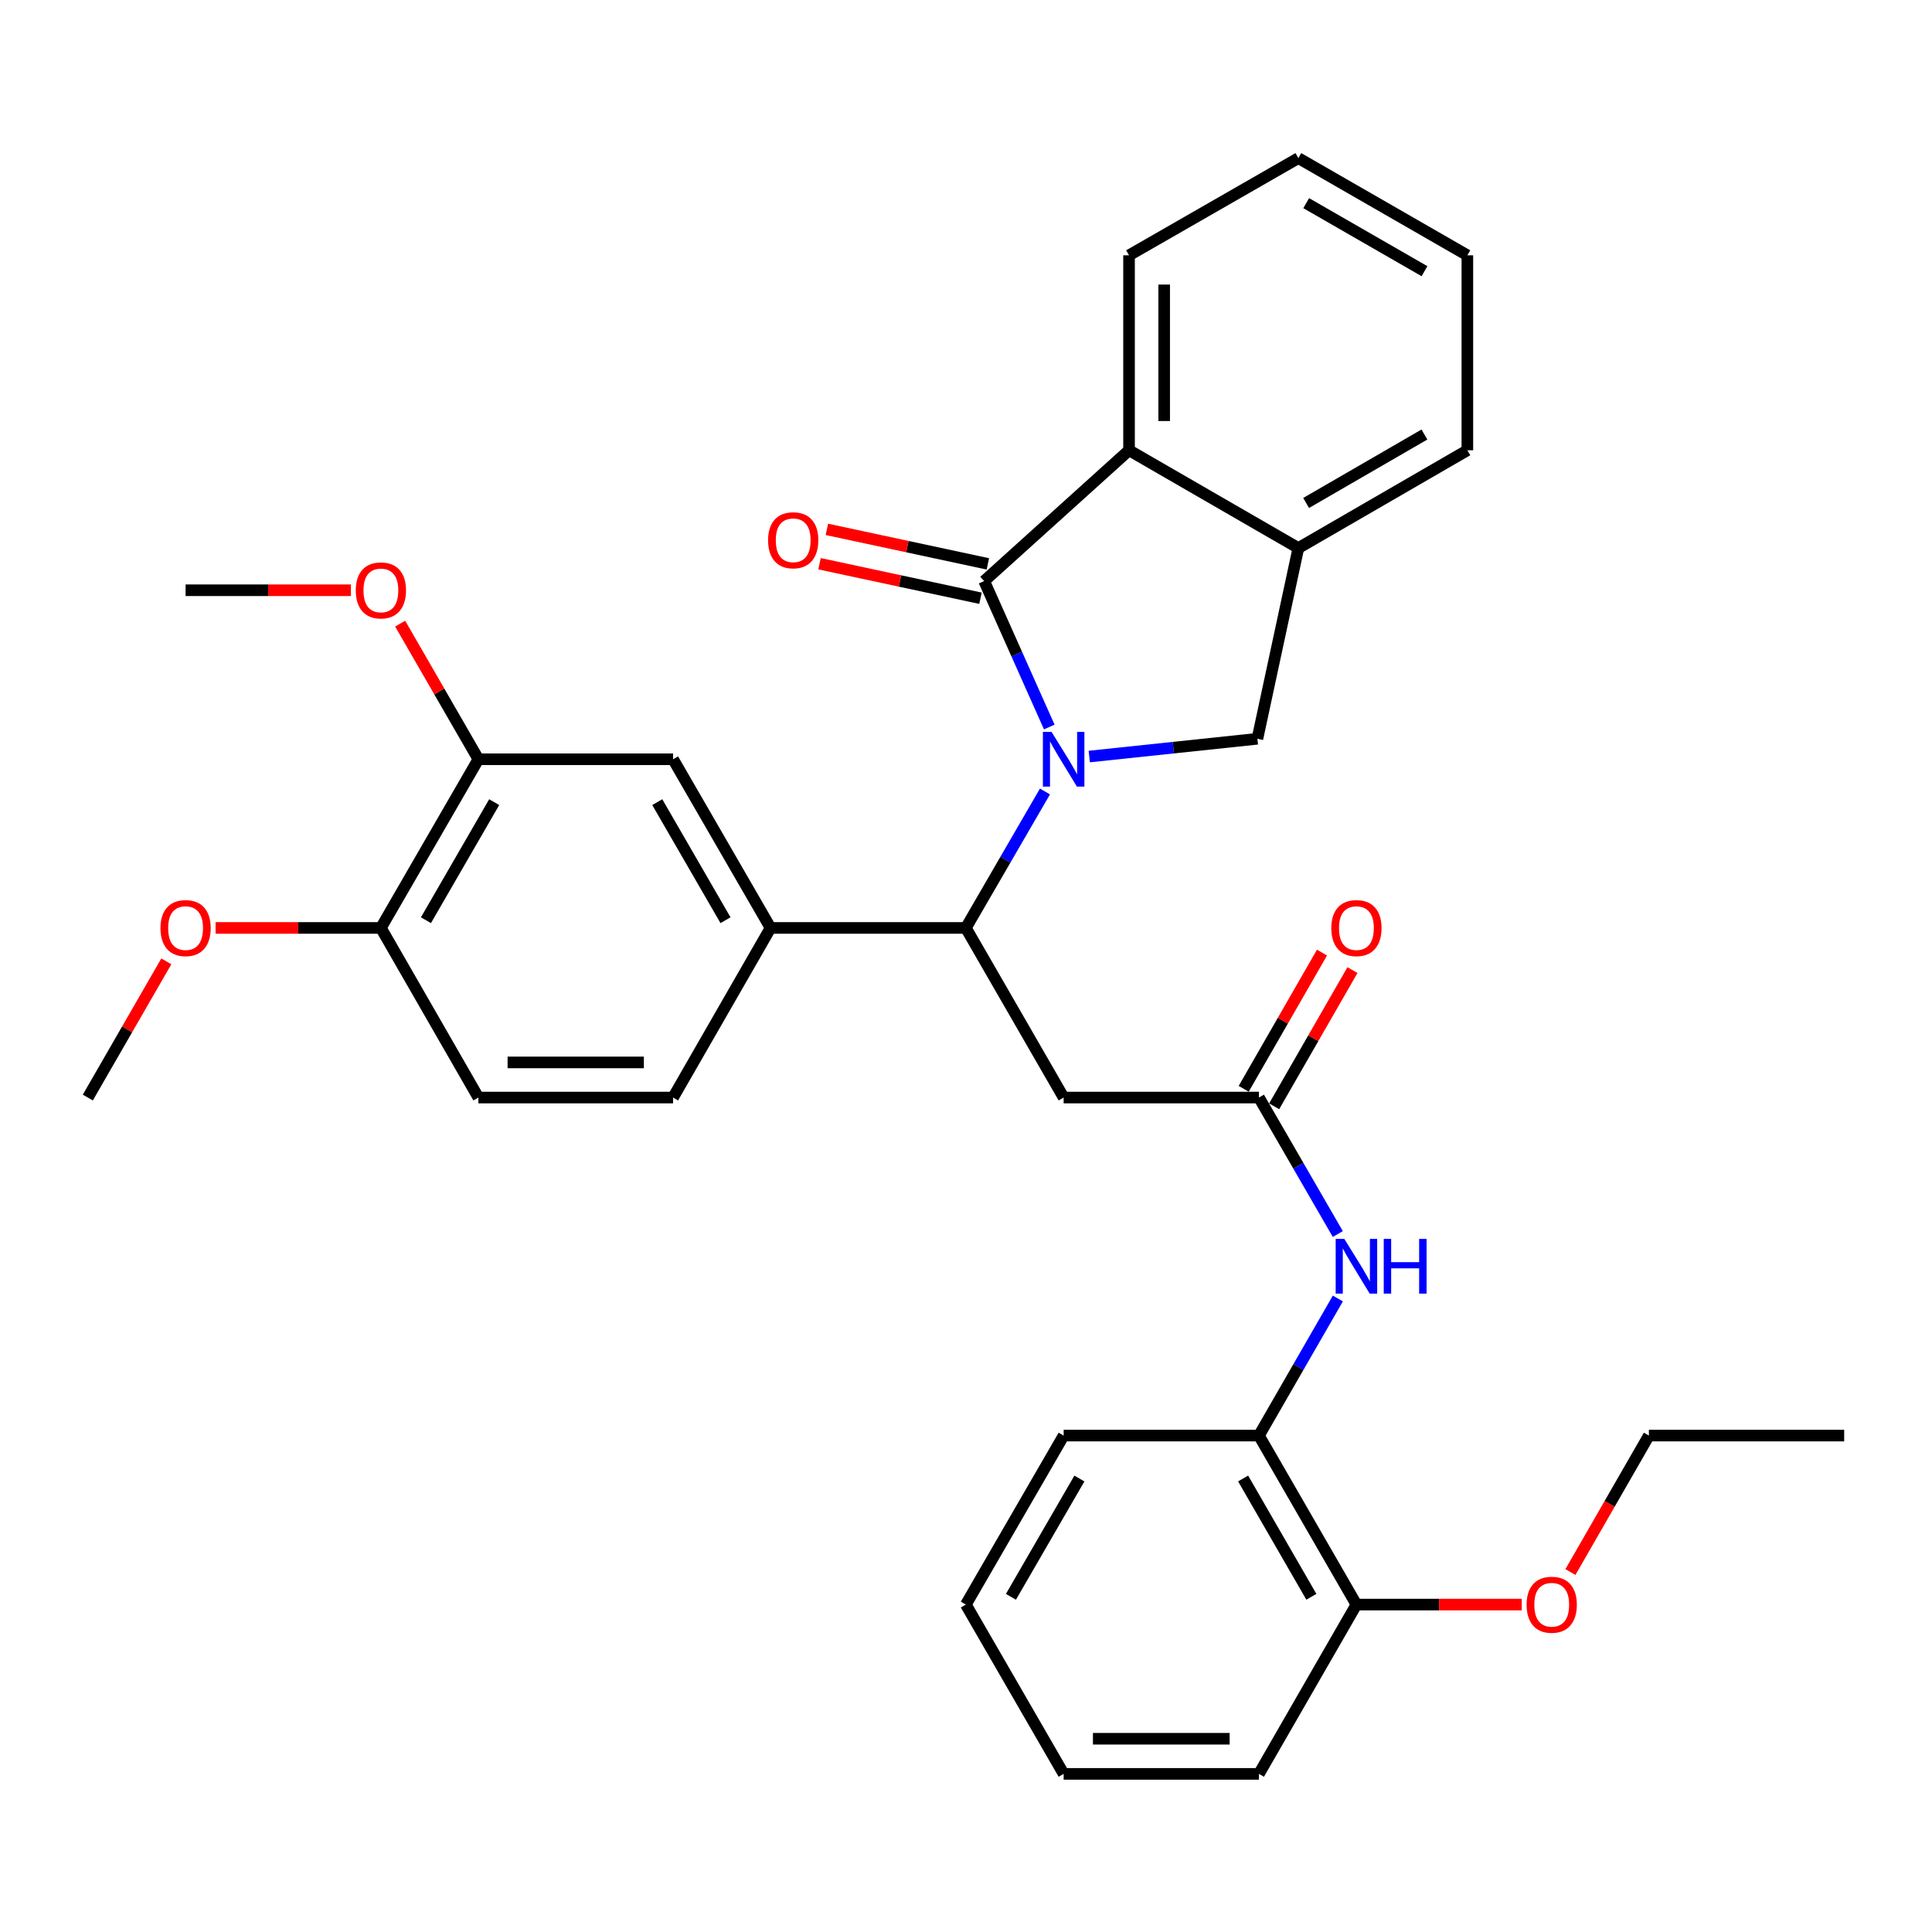 <?xml version='1.0' encoding='iso-8859-1'?>
<svg version='1.1' baseProfile='full'
              xmlns='http://www.w3.org/2000/svg'
                      xmlns:rdkit='http://www.rdkit.org/xml'
                      xmlns:xlink='http://www.w3.org/1999/xlink'
                  xml:space='preserve'
width='1000px' height='1000px' viewBox='0 0 1000 1000'>
<!-- END OF HEADER -->
<rect style='opacity:1.0;fill:#FFFFFF;stroke:none' width='1000' height='1000' x='0' y='0'> </rect>
<path class='bond-0' d='M 543.1,376.302 L 526.253,338.529' style='fill:none;fill-rule:evenodd;stroke:#0000FF;stroke-width:6px;stroke-linecap:butt;stroke-linejoin:miter;stroke-opacity:1' />
<path class='bond-0' d='M 526.253,338.529 L 509.407,300.756' style='fill:none;fill-rule:evenodd;stroke:#000000;stroke-width:6px;stroke-linecap:butt;stroke-linejoin:miter;stroke-opacity:1' />
<path class='bond-1' d='M 540.868,409.67 L 520.394,444.983' style='fill:none;fill-rule:evenodd;stroke:#0000FF;stroke-width:6px;stroke-linecap:butt;stroke-linejoin:miter;stroke-opacity:1' />
<path class='bond-1' d='M 520.394,444.983 L 499.919,480.297' style='fill:none;fill-rule:evenodd;stroke:#000000;stroke-width:6px;stroke-linecap:butt;stroke-linejoin:miter;stroke-opacity:1' />
<path class='bond-2' d='M 563.802,391.585 L 607.313,386.986' style='fill:none;fill-rule:evenodd;stroke:#0000FF;stroke-width:6px;stroke-linecap:butt;stroke-linejoin:miter;stroke-opacity:1' />
<path class='bond-2' d='M 607.313,386.986 L 650.825,382.388' style='fill:none;fill-rule:evenodd;stroke:#000000;stroke-width:6px;stroke-linecap:butt;stroke-linejoin:miter;stroke-opacity:1' />
<path class='bond-3' d='M 509.407,300.756 L 584.39,233.058' style='fill:none;fill-rule:evenodd;stroke:#000000;stroke-width:6px;stroke-linecap:butt;stroke-linejoin:miter;stroke-opacity:1' />
<path class='bond-12' d='M 511.314,291.865 L 469.653,282.93' style='fill:none;fill-rule:evenodd;stroke:#000000;stroke-width:6px;stroke-linecap:butt;stroke-linejoin:miter;stroke-opacity:1' />
<path class='bond-12' d='M 469.653,282.93 L 427.992,273.996' style='fill:none;fill-rule:evenodd;stroke:#FF0000;stroke-width:6px;stroke-linecap:butt;stroke-linejoin:miter;stroke-opacity:1' />
<path class='bond-12' d='M 507.5,309.648 L 465.839,300.713' style='fill:none;fill-rule:evenodd;stroke:#000000;stroke-width:6px;stroke-linecap:butt;stroke-linejoin:miter;stroke-opacity:1' />
<path class='bond-12' d='M 465.839,300.713 L 424.179,291.779' style='fill:none;fill-rule:evenodd;stroke:#FF0000;stroke-width:6px;stroke-linecap:butt;stroke-linejoin:miter;stroke-opacity:1' />
<path class='bond-4' d='M 499.919,480.297 L 550.541,568.092' style='fill:none;fill-rule:evenodd;stroke:#000000;stroke-width:6px;stroke-linecap:butt;stroke-linejoin:miter;stroke-opacity:1' />
<path class='bond-6' d='M 499.919,480.297 L 398.837,480.297' style='fill:none;fill-rule:evenodd;stroke:#000000;stroke-width:6px;stroke-linecap:butt;stroke-linejoin:miter;stroke-opacity:1' />
<path class='bond-7' d='M 650.825,382.388 L 672.033,283.67' style='fill:none;fill-rule:evenodd;stroke:#000000;stroke-width:6px;stroke-linecap:butt;stroke-linejoin:miter;stroke-opacity:1' />
<path class='bond-21' d='M 584.39,233.058 L 584.39,132.148' style='fill:none;fill-rule:evenodd;stroke:#000000;stroke-width:6px;stroke-linecap:butt;stroke-linejoin:miter;stroke-opacity:1' />
<path class='bond-21' d='M 602.577,217.922 L 602.577,147.285' style='fill:none;fill-rule:evenodd;stroke:#000000;stroke-width:6px;stroke-linecap:butt;stroke-linejoin:miter;stroke-opacity:1' />
<path class='bond-33' d='M 584.39,233.058 L 672.033,283.67' style='fill:none;fill-rule:evenodd;stroke:#000000;stroke-width:6px;stroke-linecap:butt;stroke-linejoin:miter;stroke-opacity:1' />
<path class='bond-5' d='M 550.541,568.092 L 651.623,568.092' style='fill:none;fill-rule:evenodd;stroke:#000000;stroke-width:6px;stroke-linecap:butt;stroke-linejoin:miter;stroke-opacity:1' />
<path class='bond-8' d='M 651.623,568.092 L 672.033,603.411' style='fill:none;fill-rule:evenodd;stroke:#000000;stroke-width:6px;stroke-linecap:butt;stroke-linejoin:miter;stroke-opacity:1' />
<path class='bond-8' d='M 672.033,603.411 L 692.443,638.731' style='fill:none;fill-rule:evenodd;stroke:#0000FF;stroke-width:6px;stroke-linecap:butt;stroke-linejoin:miter;stroke-opacity:1' />
<path class='bond-15' d='M 659.507,572.623 L 679.768,537.372' style='fill:none;fill-rule:evenodd;stroke:#000000;stroke-width:6px;stroke-linecap:butt;stroke-linejoin:miter;stroke-opacity:1' />
<path class='bond-15' d='M 679.768,537.372 L 700.029,502.12' style='fill:none;fill-rule:evenodd;stroke:#FF0000;stroke-width:6px;stroke-linecap:butt;stroke-linejoin:miter;stroke-opacity:1' />
<path class='bond-15' d='M 643.739,563.56 L 664,528.309' style='fill:none;fill-rule:evenodd;stroke:#000000;stroke-width:6px;stroke-linecap:butt;stroke-linejoin:miter;stroke-opacity:1' />
<path class='bond-15' d='M 664,528.309 L 684.26,493.057' style='fill:none;fill-rule:evenodd;stroke:#FF0000;stroke-width:6px;stroke-linecap:butt;stroke-linejoin:miter;stroke-opacity:1' />
<path class='bond-9' d='M 398.837,480.297 L 348.377,392.987' style='fill:none;fill-rule:evenodd;stroke:#000000;stroke-width:6px;stroke-linecap:butt;stroke-linejoin:miter;stroke-opacity:1' />
<path class='bond-9' d='M 375.521,476.301 L 340.199,415.184' style='fill:none;fill-rule:evenodd;stroke:#000000;stroke-width:6px;stroke-linecap:butt;stroke-linejoin:miter;stroke-opacity:1' />
<path class='bond-14' d='M 398.837,480.297 L 348.377,568.092' style='fill:none;fill-rule:evenodd;stroke:#000000;stroke-width:6px;stroke-linecap:butt;stroke-linejoin:miter;stroke-opacity:1' />
<path class='bond-22' d='M 672.033,283.67 L 759.505,233.058' style='fill:none;fill-rule:evenodd;stroke:#000000;stroke-width:6px;stroke-linecap:butt;stroke-linejoin:miter;stroke-opacity:1' />
<path class='bond-22' d='M 676.045,260.336 L 737.276,224.908' style='fill:none;fill-rule:evenodd;stroke:#000000;stroke-width:6px;stroke-linecap:butt;stroke-linejoin:miter;stroke-opacity:1' />
<path class='bond-11' d='M 692.475,672.1 L 672.049,707.578' style='fill:none;fill-rule:evenodd;stroke:#0000FF;stroke-width:6px;stroke-linecap:butt;stroke-linejoin:miter;stroke-opacity:1' />
<path class='bond-11' d='M 672.049,707.578 L 651.623,743.055' style='fill:none;fill-rule:evenodd;stroke:#000000;stroke-width:6px;stroke-linecap:butt;stroke-linejoin:miter;stroke-opacity:1' />
<path class='bond-10' d='M 348.377,392.987 L 247.618,392.987' style='fill:none;fill-rule:evenodd;stroke:#000000;stroke-width:6px;stroke-linecap:butt;stroke-linejoin:miter;stroke-opacity:1' />
<path class='bond-18' d='M 247.618,392.987 L 227.37,357.893' style='fill:none;fill-rule:evenodd;stroke:#000000;stroke-width:6px;stroke-linecap:butt;stroke-linejoin:miter;stroke-opacity:1' />
<path class='bond-18' d='M 227.37,357.893 L 207.121,322.8' style='fill:none;fill-rule:evenodd;stroke:#FF0000;stroke-width:6px;stroke-linecap:butt;stroke-linejoin:miter;stroke-opacity:1' />
<path class='bond-35' d='M 247.618,392.987 L 197.148,480.297' style='fill:none;fill-rule:evenodd;stroke:#000000;stroke-width:6px;stroke-linecap:butt;stroke-linejoin:miter;stroke-opacity:1' />
<path class='bond-35' d='M 255.794,415.186 L 220.465,476.302' style='fill:none;fill-rule:evenodd;stroke:#000000;stroke-width:6px;stroke-linecap:butt;stroke-linejoin:miter;stroke-opacity:1' />
<path class='bond-16' d='M 651.623,743.055 L 702.083,830.527' style='fill:none;fill-rule:evenodd;stroke:#000000;stroke-width:6px;stroke-linecap:butt;stroke-linejoin:miter;stroke-opacity:1' />
<path class='bond-16' d='M 643.438,765.264 L 678.76,826.494' style='fill:none;fill-rule:evenodd;stroke:#000000;stroke-width:6px;stroke-linecap:butt;stroke-linejoin:miter;stroke-opacity:1' />
<path class='bond-23' d='M 651.623,743.055 L 550.541,743.055' style='fill:none;fill-rule:evenodd;stroke:#000000;stroke-width:6px;stroke-linecap:butt;stroke-linejoin:miter;stroke-opacity:1' />
<path class='bond-13' d='M 197.148,480.297 L 247.618,568.092' style='fill:none;fill-rule:evenodd;stroke:#000000;stroke-width:6px;stroke-linecap:butt;stroke-linejoin:miter;stroke-opacity:1' />
<path class='bond-19' d='M 197.148,480.297 L 154.366,480.297' style='fill:none;fill-rule:evenodd;stroke:#000000;stroke-width:6px;stroke-linecap:butt;stroke-linejoin:miter;stroke-opacity:1' />
<path class='bond-19' d='M 154.366,480.297 L 111.583,480.297' style='fill:none;fill-rule:evenodd;stroke:#FF0000;stroke-width:6px;stroke-linecap:butt;stroke-linejoin:miter;stroke-opacity:1' />
<path class='bond-17' d='M 348.377,568.092 L 247.618,568.092' style='fill:none;fill-rule:evenodd;stroke:#000000;stroke-width:6px;stroke-linecap:butt;stroke-linejoin:miter;stroke-opacity:1' />
<path class='bond-17' d='M 333.263,549.904 L 262.732,549.904' style='fill:none;fill-rule:evenodd;stroke:#000000;stroke-width:6px;stroke-linecap:butt;stroke-linejoin:miter;stroke-opacity:1' />
<path class='bond-20' d='M 702.083,830.527 L 744.861,830.527' style='fill:none;fill-rule:evenodd;stroke:#000000;stroke-width:6px;stroke-linecap:butt;stroke-linejoin:miter;stroke-opacity:1' />
<path class='bond-20' d='M 744.861,830.527 L 787.638,830.527' style='fill:none;fill-rule:evenodd;stroke:#FF0000;stroke-width:6px;stroke-linecap:butt;stroke-linejoin:miter;stroke-opacity:1' />
<path class='bond-24' d='M 702.083,830.527 L 651.623,918.16' style='fill:none;fill-rule:evenodd;stroke:#000000;stroke-width:6px;stroke-linecap:butt;stroke-linejoin:miter;stroke-opacity:1' />
<path class='bond-26' d='M 181.621,305.515 L 138.839,305.515' style='fill:none;fill-rule:evenodd;stroke:#FF0000;stroke-width:6px;stroke-linecap:butt;stroke-linejoin:miter;stroke-opacity:1' />
<path class='bond-26' d='M 138.839,305.515 L 96.056,305.515' style='fill:none;fill-rule:evenodd;stroke:#000000;stroke-width:6px;stroke-linecap:butt;stroke-linejoin:miter;stroke-opacity:1' />
<path class='bond-27' d='M 86.089,497.59 L 65.772,532.841' style='fill:none;fill-rule:evenodd;stroke:#FF0000;stroke-width:6px;stroke-linecap:butt;stroke-linejoin:miter;stroke-opacity:1' />
<path class='bond-27' d='M 65.772,532.841 L 45.455,568.092' style='fill:none;fill-rule:evenodd;stroke:#000000;stroke-width:6px;stroke-linecap:butt;stroke-linejoin:miter;stroke-opacity:1' />
<path class='bond-25' d='M 812.85,813.685 L 833.157,778.37' style='fill:none;fill-rule:evenodd;stroke:#FF0000;stroke-width:6px;stroke-linecap:butt;stroke-linejoin:miter;stroke-opacity:1' />
<path class='bond-25' d='M 833.157,778.37 L 853.464,743.055' style='fill:none;fill-rule:evenodd;stroke:#000000;stroke-width:6px;stroke-linecap:butt;stroke-linejoin:miter;stroke-opacity:1' />
<path class='bond-28' d='M 584.39,132.148 L 672.033,81.84' style='fill:none;fill-rule:evenodd;stroke:#000000;stroke-width:6px;stroke-linecap:butt;stroke-linejoin:miter;stroke-opacity:1' />
<path class='bond-29' d='M 759.505,233.058 L 759.505,132.148' style='fill:none;fill-rule:evenodd;stroke:#000000;stroke-width:6px;stroke-linecap:butt;stroke-linejoin:miter;stroke-opacity:1' />
<path class='bond-31' d='M 550.541,743.055 L 499.919,830.527' style='fill:none;fill-rule:evenodd;stroke:#000000;stroke-width:6px;stroke-linecap:butt;stroke-linejoin:miter;stroke-opacity:1' />
<path class='bond-31' d='M 558.689,765.286 L 523.254,826.516' style='fill:none;fill-rule:evenodd;stroke:#000000;stroke-width:6px;stroke-linecap:butt;stroke-linejoin:miter;stroke-opacity:1' />
<path class='bond-36' d='M 651.623,918.16 L 550.541,918.16' style='fill:none;fill-rule:evenodd;stroke:#000000;stroke-width:6px;stroke-linecap:butt;stroke-linejoin:miter;stroke-opacity:1' />
<path class='bond-36' d='M 636.461,899.973 L 565.703,899.973' style='fill:none;fill-rule:evenodd;stroke:#000000;stroke-width:6px;stroke-linecap:butt;stroke-linejoin:miter;stroke-opacity:1' />
<path class='bond-30' d='M 853.464,743.055 L 954.545,743.055' style='fill:none;fill-rule:evenodd;stroke:#000000;stroke-width:6px;stroke-linecap:butt;stroke-linejoin:miter;stroke-opacity:1' />
<path class='bond-34' d='M 672.033,81.84 L 759.505,132.148' style='fill:none;fill-rule:evenodd;stroke:#000000;stroke-width:6px;stroke-linecap:butt;stroke-linejoin:miter;stroke-opacity:1' />
<path class='bond-34' d='M 676.086,105.152 L 737.317,140.368' style='fill:none;fill-rule:evenodd;stroke:#000000;stroke-width:6px;stroke-linecap:butt;stroke-linejoin:miter;stroke-opacity:1' />
<path class='bond-32' d='M 499.919,830.527 L 550.541,918.16' style='fill:none;fill-rule:evenodd;stroke:#000000;stroke-width:6px;stroke-linecap:butt;stroke-linejoin:miter;stroke-opacity:1' />
<path  class='atom-0' d='M 544.281 378.827
L 553.561 393.827
Q 554.481 395.307, 555.961 397.987
Q 557.441 400.667, 557.521 400.827
L 557.521 378.827
L 561.281 378.827
L 561.281 407.147
L 557.401 407.147
L 547.441 390.747
Q 546.281 388.827, 545.041 386.627
Q 543.841 384.427, 543.481 383.747
L 543.481 407.147
L 539.801 407.147
L 539.801 378.827
L 544.281 378.827
' fill='#0000FF'/>
<path  class='atom-9' d='M 695.823 641.252
L 705.103 656.252
Q 706.023 657.732, 707.503 660.412
Q 708.983 663.092, 709.063 663.252
L 709.063 641.252
L 712.823 641.252
L 712.823 669.572
L 708.943 669.572
L 698.983 653.172
Q 697.823 651.252, 696.583 649.052
Q 695.383 646.852, 695.023 646.172
L 695.023 669.572
L 691.343 669.572
L 691.343 641.252
L 695.823 641.252
' fill='#0000FF'/>
<path  class='atom-9' d='M 716.223 641.252
L 720.063 641.252
L 720.063 653.292
L 734.543 653.292
L 734.543 641.252
L 738.383 641.252
L 738.383 669.572
L 734.543 669.572
L 734.543 656.492
L 720.063 656.492
L 720.063 669.572
L 716.223 669.572
L 716.223 641.252
' fill='#0000FF'/>
<path  class='atom-13' d='M 397.558 279.638
Q 397.558 272.838, 400.918 269.038
Q 404.278 265.238, 410.558 265.238
Q 416.838 265.238, 420.198 269.038
Q 423.558 272.838, 423.558 279.638
Q 423.558 286.518, 420.158 290.438
Q 416.758 294.318, 410.558 294.318
Q 404.318 294.318, 400.918 290.438
Q 397.558 286.558, 397.558 279.638
M 410.558 291.118
Q 414.878 291.118, 417.198 288.238
Q 419.558 285.318, 419.558 279.638
Q 419.558 274.078, 417.198 271.278
Q 414.878 268.438, 410.558 268.438
Q 406.238 268.438, 403.878 271.238
Q 401.558 274.038, 401.558 279.638
Q 401.558 285.358, 403.878 288.238
Q 406.238 291.118, 410.558 291.118
' fill='#FF0000'/>
<path  class='atom-16' d='M 689.083 480.377
Q 689.083 473.577, 692.443 469.777
Q 695.803 465.977, 702.083 465.977
Q 708.363 465.977, 711.723 469.777
Q 715.083 473.577, 715.083 480.377
Q 715.083 487.257, 711.683 491.177
Q 708.283 495.057, 702.083 495.057
Q 695.843 495.057, 692.443 491.177
Q 689.083 487.297, 689.083 480.377
M 702.083 491.857
Q 706.403 491.857, 708.723 488.977
Q 711.083 486.057, 711.083 480.377
Q 711.083 474.817, 708.723 472.017
Q 706.403 469.177, 702.083 469.177
Q 697.763 469.177, 695.403 471.977
Q 693.083 474.777, 693.083 480.377
Q 693.083 486.097, 695.403 488.977
Q 697.763 491.857, 702.083 491.857
' fill='#FF0000'/>
<path  class='atom-19' d='M 184.148 305.595
Q 184.148 298.795, 187.508 294.995
Q 190.868 291.195, 197.148 291.195
Q 203.428 291.195, 206.788 294.995
Q 210.148 298.795, 210.148 305.595
Q 210.148 312.475, 206.748 316.395
Q 203.348 320.275, 197.148 320.275
Q 190.908 320.275, 187.508 316.395
Q 184.148 312.515, 184.148 305.595
M 197.148 317.075
Q 201.468 317.075, 203.788 314.195
Q 206.148 311.275, 206.148 305.595
Q 206.148 300.035, 203.788 297.235
Q 201.468 294.395, 197.148 294.395
Q 192.828 294.395, 190.468 297.195
Q 188.148 299.995, 188.148 305.595
Q 188.148 311.315, 190.468 314.195
Q 192.828 317.075, 197.148 317.075
' fill='#FF0000'/>
<path  class='atom-20' d='M 83.056 480.377
Q 83.056 473.577, 86.416 469.777
Q 89.776 465.977, 96.056 465.977
Q 102.336 465.977, 105.696 469.777
Q 109.056 473.577, 109.056 480.377
Q 109.056 487.257, 105.656 491.177
Q 102.256 495.057, 96.056 495.057
Q 89.816 495.057, 86.416 491.177
Q 83.056 487.297, 83.056 480.377
M 96.056 491.857
Q 100.376 491.857, 102.696 488.977
Q 105.056 486.057, 105.056 480.377
Q 105.056 474.817, 102.696 472.017
Q 100.376 469.177, 96.056 469.177
Q 91.736 469.177, 89.376 471.977
Q 87.056 474.777, 87.056 480.377
Q 87.056 486.097, 89.376 488.977
Q 91.736 491.857, 96.056 491.857
' fill='#FF0000'/>
<path  class='atom-21' d='M 790.165 830.607
Q 790.165 823.807, 793.525 820.007
Q 796.885 816.207, 803.165 816.207
Q 809.445 816.207, 812.805 820.007
Q 816.165 823.807, 816.165 830.607
Q 816.165 837.487, 812.765 841.407
Q 809.365 845.287, 803.165 845.287
Q 796.925 845.287, 793.525 841.407
Q 790.165 837.527, 790.165 830.607
M 803.165 842.087
Q 807.485 842.087, 809.805 839.207
Q 812.165 836.287, 812.165 830.607
Q 812.165 825.047, 809.805 822.247
Q 807.485 819.407, 803.165 819.407
Q 798.845 819.407, 796.485 822.207
Q 794.165 825.007, 794.165 830.607
Q 794.165 836.327, 796.485 839.207
Q 798.845 842.087, 803.165 842.087
' fill='#FF0000'/>
</svg>
